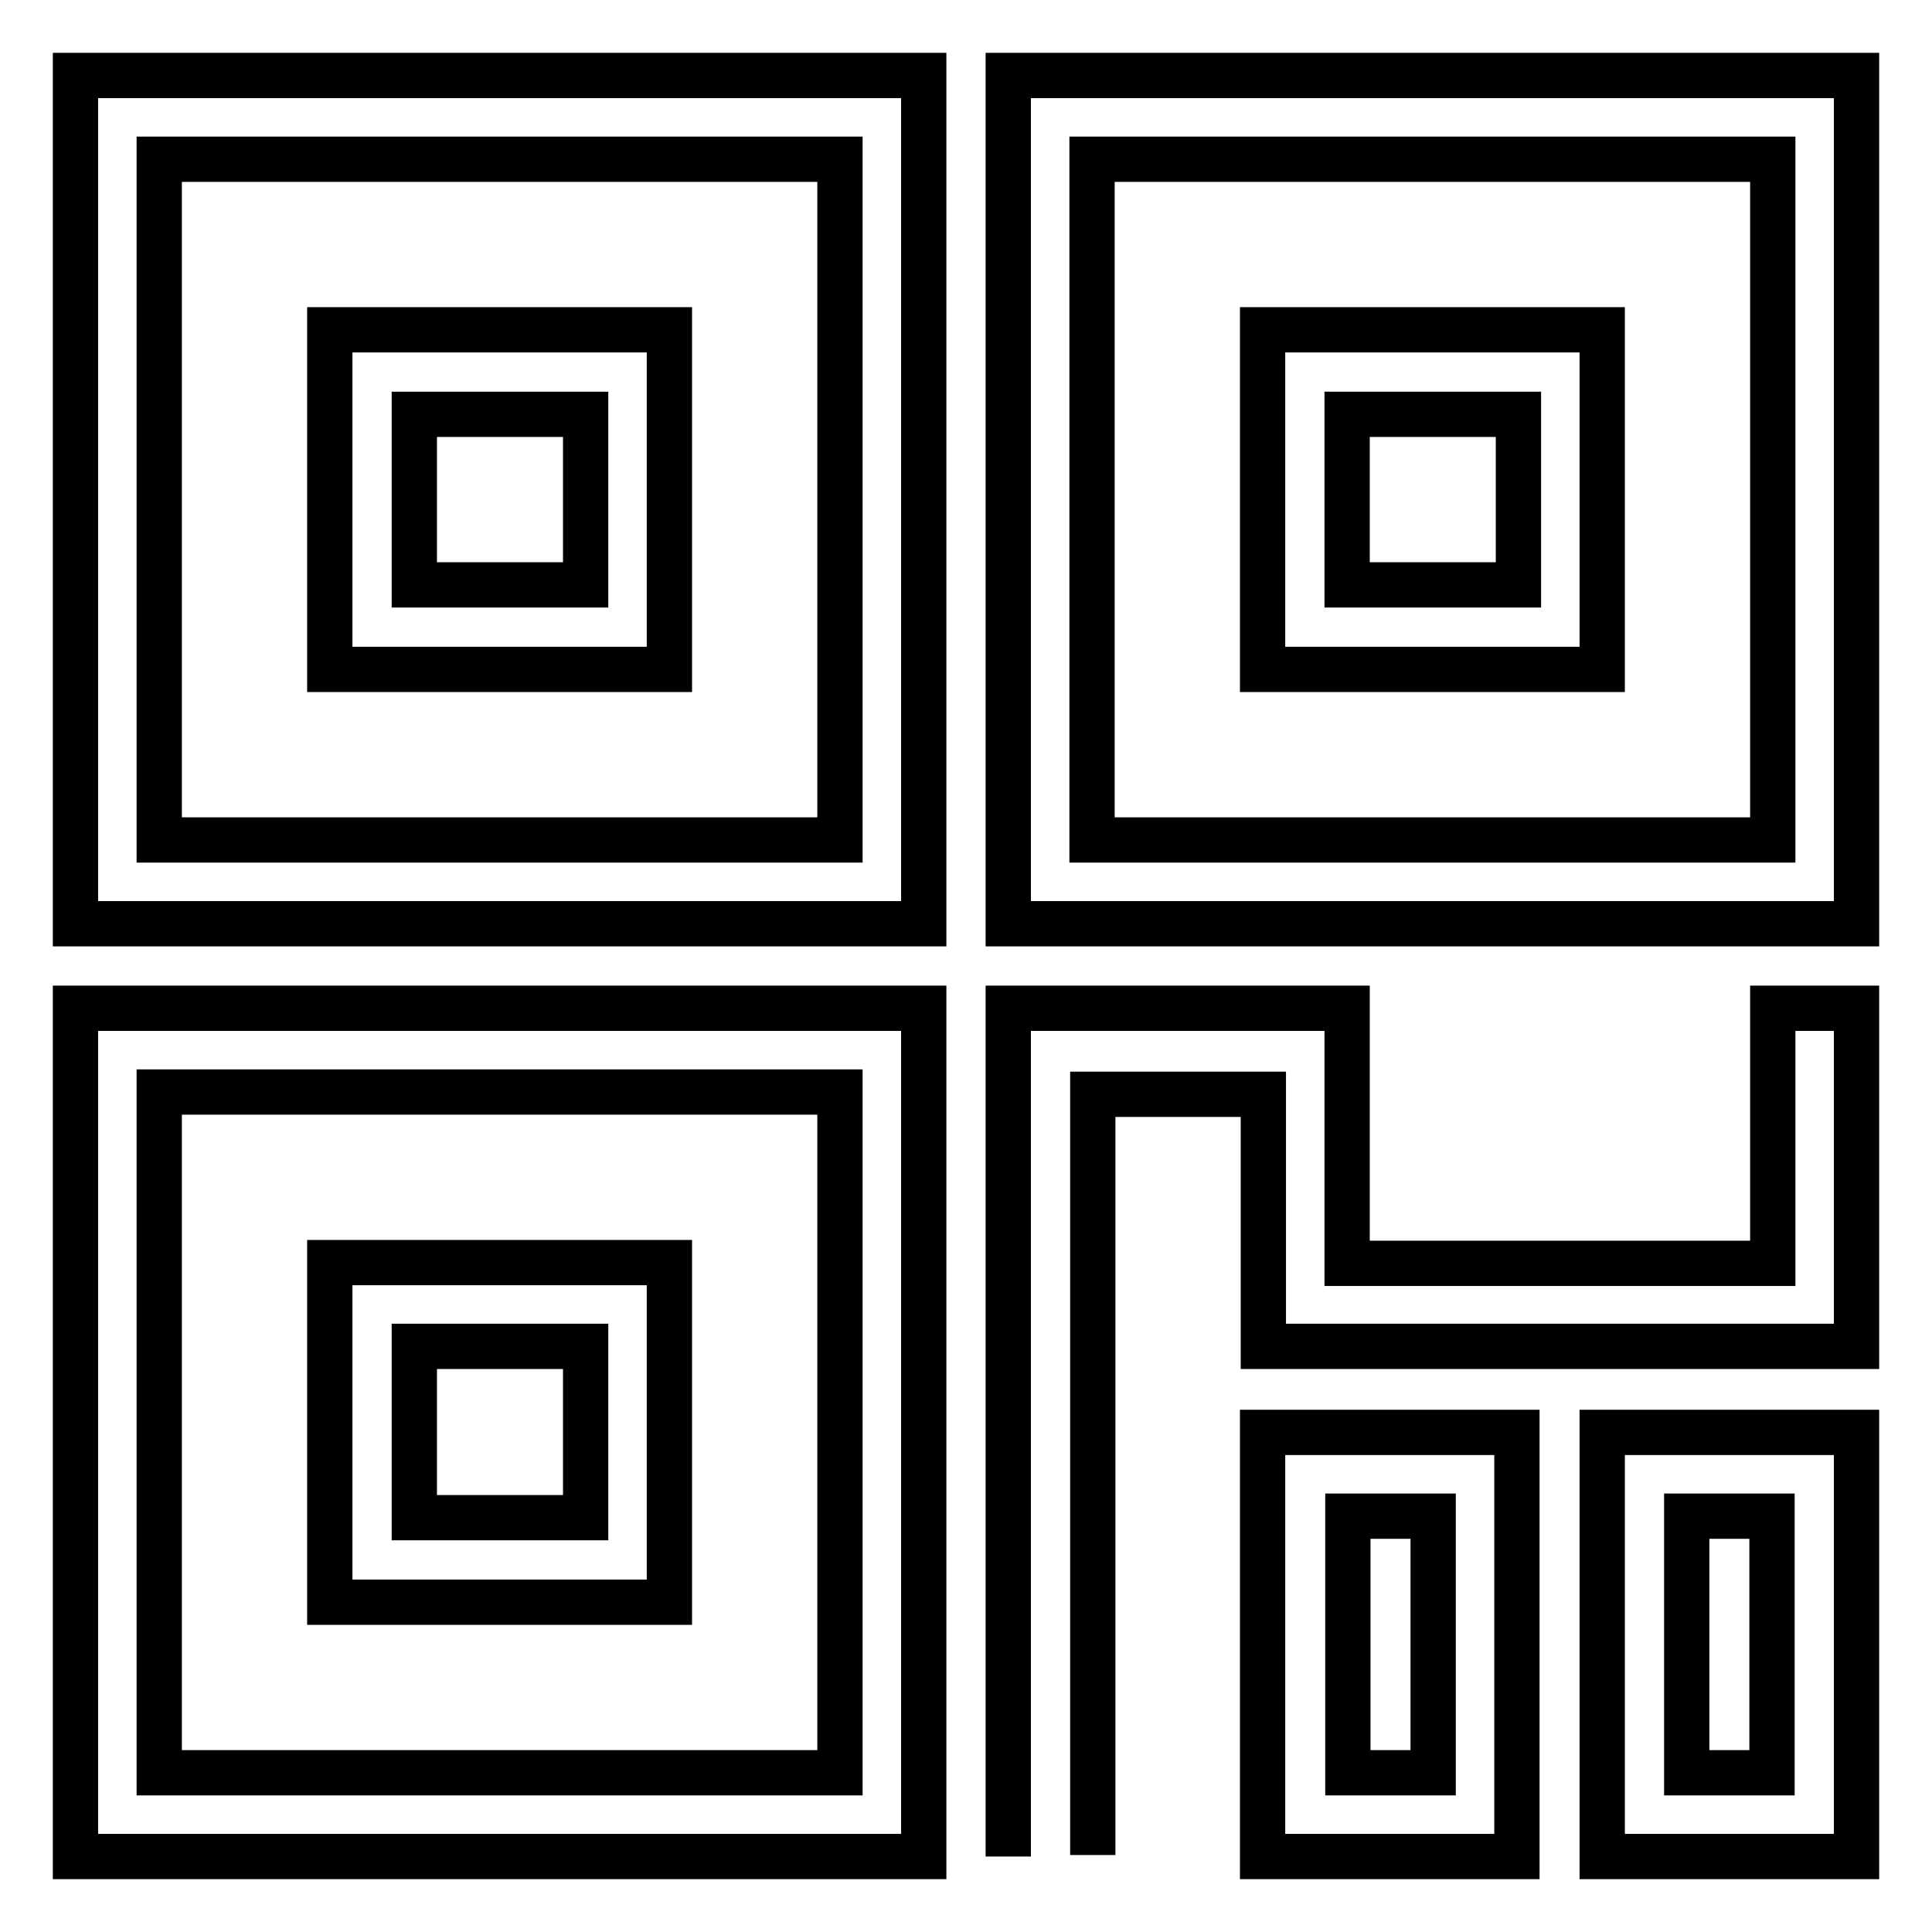 <?xml version="1.0" encoding="utf-8"?>
<!-- Svg Vector Icons : http://www.onlinewebfonts.com/icon -->
<!DOCTYPE svg PUBLIC "-//W3C//DTD SVG 1.1//EN" "http://www.w3.org/Graphics/SVG/1.1/DTD/svg11.dtd">
<svg version="1.1" xmlns="http://www.w3.org/2000/svg" xmlns:xlink="http://www.w3.org/1999/xlink" x="0px" y="0px" viewBox="0 0 256 256" enable-background="new 0 0 256 256" xml:space="preserve">
<g> <path stroke-width="6" fill-opacity="0" stroke="#000000"  d="M212.3,246v-56.2H246V246H212.3z M234.8,200.9h-11.3v34h11.3V200.9z M133.6,246V133.6h44.9v33.8h56.4v-33.8 H246v44.8h-78.6V145h-22.6v100.8 M133.6,10H246v112.4H133.6V10z M144.7,111.3h90.2V21.1h-90.2V111.3z M167.3,43.7h45v45h-45V43.7z  M178.5,77.5h22.7V54.9h-22.7V77.5z M10,133.6h112.4V246H10V133.6z M21.1,234.9h90.2v-90.2H21.1V234.9z M43.7,167.3h45v45h-45 V167.3z M54.9,201.1h22.7v-22.7H54.9V201.1z M10,10h112.4v112.4H10V10z M21.1,111.3h90.2V21.1H21.1V111.3z M43.7,43.7h45v45h-45 V43.7z M54.9,77.5h22.7V54.9H54.9V77.5z M201,246h-33.7v-56.2H201V246z M189.9,200.9h-11.3v34h11.3V200.9z"/></g>
</svg>